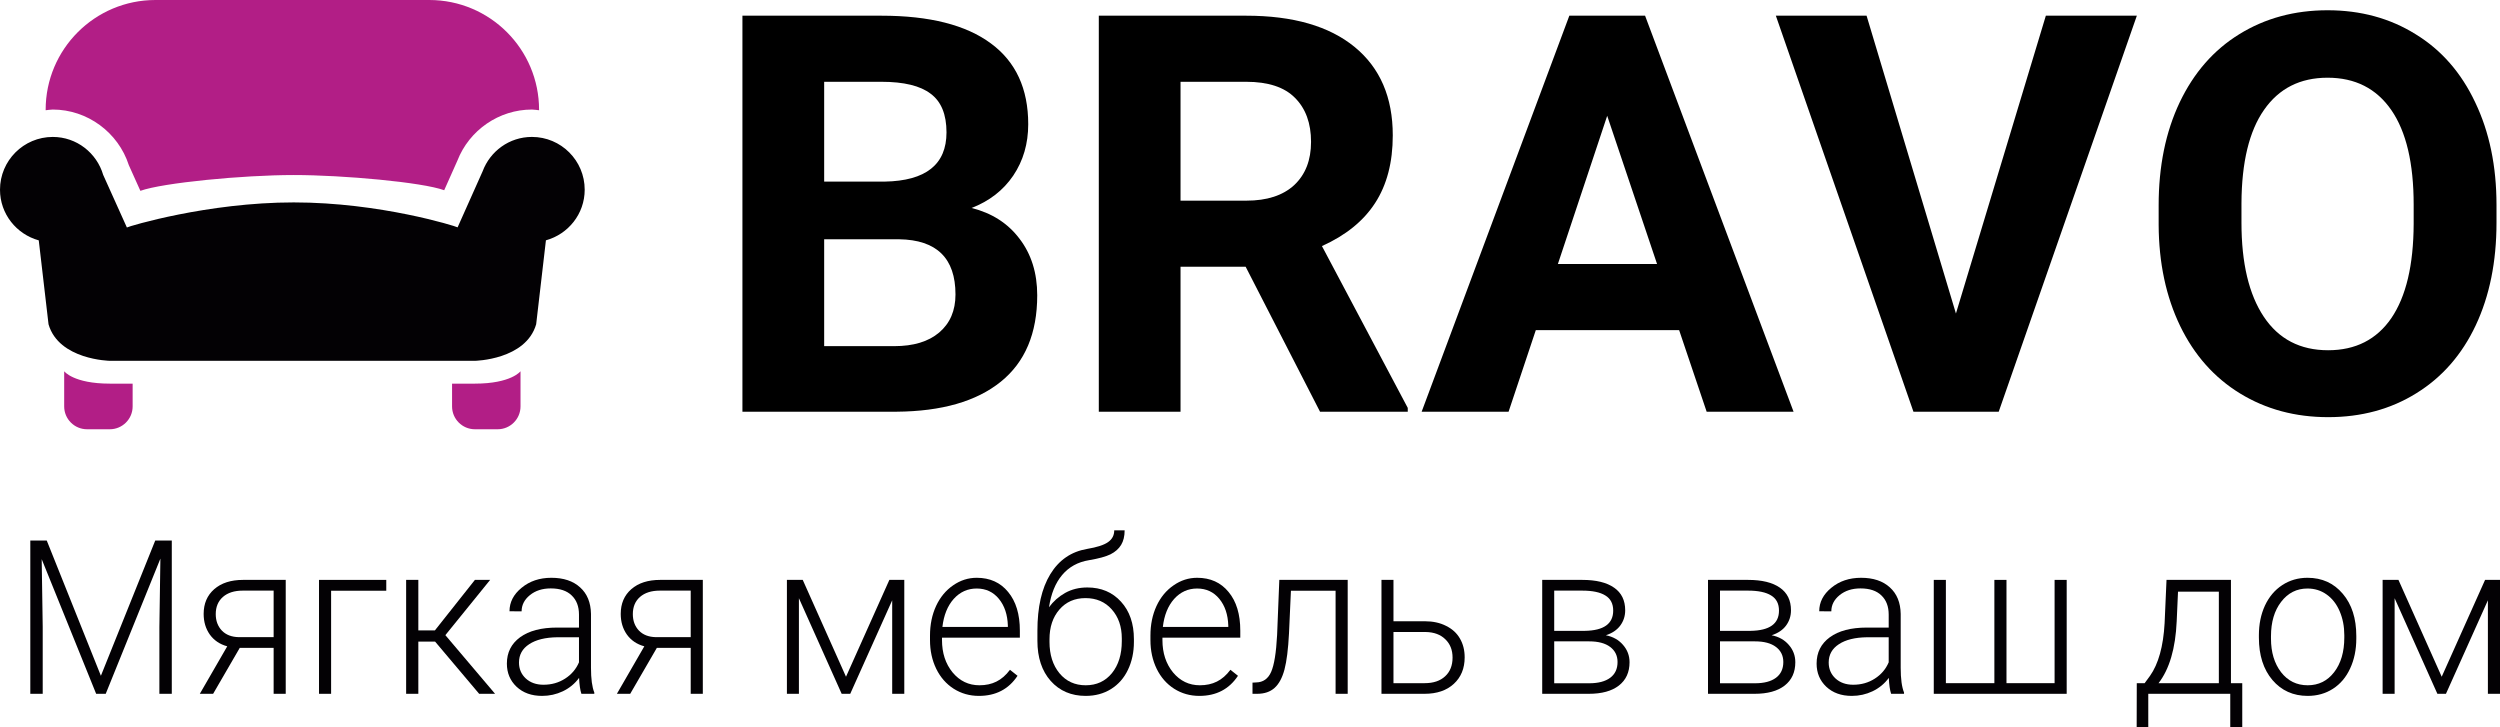 <svg viewBox="0 0 165 48" fill="none" xmlns="http://www.w3.org/2000/svg">
<path d="M31.342 28.331C30.512 28.331 29.836 27.655 29.836 26.826V25.32H31.342C33.742 25.32 34.354 24.503 34.354 24.503V26.826C34.354 27.655 33.677 28.331 32.848 28.331H31.342Z" fill="#B21E86"/>
<path d="M5.742 28.331C4.912 28.331 4.236 27.655 4.236 26.826V24.503C4.236 24.503 4.848 25.32 7.248 25.32H8.754V26.826C8.754 27.655 8.078 28.331 7.248 28.331H5.742Z" fill="#B21E86"/>
<path d="M38.59 12.52C38.59 10.597 37.029 9.037 35.106 9.037C33.613 9.037 32.348 9.982 31.854 11.305L30.202 15.005C30.078 14.928 25.083 13.359 19.388 13.359C13.693 13.359 8.501 14.935 8.374 15.014L6.81 11.543C6.386 10.1 5.064 9.038 3.483 9.038C1.56 9.038 0 10.597 0 12.521C0 14.122 1.087 15.456 2.558 15.864L3.203 21.404C3.884 23.755 7.248 23.814 7.248 23.814H31.342C31.342 23.814 34.706 23.755 35.387 21.401L36.031 15.861C37.501 15.455 38.59 14.12 38.59 12.52Z" fill="#030104"/>
<path d="M3.483 7.23C5.759 7.23 7.803 8.733 8.503 10.901L9.265 12.595C10.739 12.064 16.04 11.552 19.389 11.552C22.646 11.552 27.872 12.027 29.317 12.555L30.183 10.613C30.968 8.586 32.939 7.23 35.107 7.23C35.267 7.23 35.419 7.263 35.577 7.276C35.577 7.267 35.579 7.257 35.579 7.248C35.579 3.245 32.335 0 28.331 0C27.828 0 10.763 0 10.261 0C6.258 0 3.013 3.244 3.013 7.248C3.013 7.257 3.014 7.267 3.014 7.276C3.171 7.264 3.323 7.23 3.483 7.23Z" fill="#B21E86"/>
<path d="M49 27.173V1.036H58.171C61.348 1.036 63.757 1.646 65.4 2.867C67.042 4.076 67.863 5.853 67.863 8.198C67.863 9.479 67.534 10.61 66.874 11.591C66.215 12.561 65.298 13.273 64.123 13.727C65.466 14.062 66.52 14.739 67.288 15.756C68.067 16.773 68.457 18.018 68.457 19.49C68.457 22.003 67.653 23.906 66.047 25.198C64.441 26.491 62.151 27.149 59.178 27.173H49ZM54.395 15.792V22.846H59.016C60.287 22.846 61.276 22.547 61.983 21.949C62.702 21.339 63.062 20.501 63.062 19.436C63.062 17.042 61.821 15.828 59.34 15.792H54.395ZM54.395 11.986H58.387C61.108 11.938 62.469 10.855 62.469 8.737C62.469 7.552 62.121 6.703 61.426 6.188C60.742 5.661 59.657 5.398 58.171 5.398H54.395V11.986Z" fill="black"/>
<path d="M82.213 17.605H77.915V27.173H72.521V1.036H82.249C85.342 1.036 87.727 1.724 89.406 3.1C91.084 4.477 91.923 6.421 91.923 8.934C91.923 10.718 91.534 12.207 90.754 13.404C89.987 14.589 88.818 15.534 87.248 16.241L92.912 26.921V27.173H87.122L82.213 17.605ZM77.915 13.243H82.267C83.621 13.243 84.671 12.902 85.414 12.22C86.157 11.525 86.529 10.574 86.529 9.365C86.529 8.133 86.175 7.163 85.468 6.457C84.772 5.751 83.699 5.398 82.249 5.398H77.915V13.243Z" fill="black"/>
<path d="M110.822 21.787H101.364L99.566 27.173H93.829L103.576 1.036H108.575L118.375 27.173H112.639L110.822 21.787ZM102.82 17.425H109.366L106.075 7.642L102.82 17.425Z" fill="black"/>
<path d="M129.092 20.692L135.026 1.036H141.032L131.915 27.173H126.287L117.206 1.036H123.194L129.092 20.692Z" fill="black"/>
<path d="M164.769 14.697C164.769 17.27 164.313 19.526 163.402 21.464C162.491 23.403 161.184 24.899 159.482 25.952C157.792 27.005 155.85 27.532 153.656 27.532C151.486 27.532 149.55 27.011 147.848 25.97C146.145 24.929 144.827 23.445 143.891 21.518C142.956 19.579 142.483 17.354 142.471 14.84V13.548C142.471 10.975 142.932 8.713 143.856 6.762C144.791 4.8 146.103 3.298 147.794 2.257C149.496 1.204 151.438 0.677 153.62 0.677C155.802 0.677 157.738 1.204 159.428 2.257C161.13 3.298 162.443 4.8 163.366 6.762C164.301 8.713 164.769 10.969 164.769 13.53V14.697ZM159.302 13.512C159.302 10.771 158.811 8.689 157.828 7.265C156.845 5.841 155.442 5.129 153.62 5.129C151.81 5.129 150.413 5.835 149.43 7.247C148.447 8.647 147.949 10.706 147.937 13.422V14.697C147.937 17.366 148.429 19.436 149.412 20.908C150.395 22.38 151.81 23.116 153.656 23.116C155.466 23.116 156.857 22.41 157.828 20.998C158.799 19.573 159.29 17.503 159.302 14.787V13.512Z" fill="black"/>
<path d="M3.085 35.674L6.659 44.602L10.246 35.674H11.338V45.791H10.519V41.385L10.586 36.869L6.978 45.791H6.346L2.752 36.904L2.819 41.358V45.791H2V35.674H3.085Z" fill="#030104"/>
<path d="M18.858 38.273V45.791H18.06V42.761H15.823L14.066 45.791H13.188L14.998 42.657C14.506 42.523 14.122 42.263 13.847 41.879C13.576 41.494 13.441 41.04 13.441 40.517C13.441 39.836 13.674 39.292 14.14 38.884C14.61 38.476 15.245 38.273 16.043 38.273H18.858ZM14.239 40.531C14.239 40.971 14.373 41.332 14.639 41.615C14.909 41.897 15.284 42.043 15.764 42.052H18.06V38.981H16.023C15.469 38.981 15.031 39.12 14.712 39.398C14.397 39.676 14.239 40.054 14.239 40.531Z" fill="#030104"/>
<path d="M25.494 38.988H21.853V45.791H21.055V38.273H25.494V38.988Z" fill="#030104"/>
<path d="M28.715 42.344H27.61V45.791H26.805V38.273H27.61V41.608H28.702L31.344 38.273H32.349L29.394 41.92L32.675 45.791H31.624L28.715 42.344Z" fill="#030104"/>
<path d="M38.372 45.791C38.292 45.554 38.241 45.205 38.219 44.741C37.94 45.121 37.583 45.415 37.148 45.624C36.717 45.828 36.26 45.929 35.777 45.929C35.084 45.929 34.523 45.728 34.093 45.325C33.667 44.922 33.454 44.412 33.454 43.796C33.454 43.065 33.745 42.486 34.326 42.059C34.911 41.633 35.726 41.42 36.768 41.42H38.213V40.566C38.213 40.028 38.053 39.607 37.733 39.301C37.418 38.991 36.957 38.835 36.349 38.835C35.794 38.835 35.335 38.984 34.971 39.28C34.608 39.577 34.426 39.933 34.426 40.35L33.627 40.343C33.627 39.746 33.893 39.229 34.426 38.794C34.958 38.354 35.612 38.134 36.389 38.134C37.192 38.134 37.824 38.344 38.286 38.766C38.752 39.183 38.991 39.766 39.005 40.517V44.074C39.005 44.801 39.078 45.346 39.224 45.707V45.791H38.372ZM35.87 45.193C36.402 45.193 36.877 45.059 37.294 44.79C37.716 44.521 38.022 44.162 38.213 43.713V42.059H36.788C35.994 42.069 35.373 42.221 34.925 42.518C34.477 42.81 34.253 43.213 34.253 43.727C34.253 44.148 34.401 44.498 34.699 44.776C35 45.054 35.391 45.193 35.87 45.193Z" fill="#030104"/>
<path d="M46.386 38.273V45.791H45.587V42.761H43.351L41.594 45.791H40.715L42.525 42.657C42.033 42.523 41.649 42.263 41.374 41.879C41.103 41.494 40.968 41.04 40.968 40.517C40.968 39.836 41.201 39.292 41.667 38.884C42.137 38.476 42.772 38.273 43.57 38.273H46.386ZM41.767 40.531C41.767 40.971 41.9 41.332 42.166 41.615C42.437 41.897 42.812 42.043 43.291 42.052H45.587V38.981H43.55C42.996 38.981 42.559 39.12 42.239 39.398C41.924 39.676 41.767 40.054 41.767 40.531Z" fill="#030104"/>
<path d="M55.836 44.665L58.698 38.273H59.683V45.791H58.885V39.62L56.116 45.791H55.55L52.728 39.482V45.791H51.936V38.273H52.981L55.836 44.665Z" fill="#030104"/>
<path d="M64.608 45.929C63.996 45.929 63.441 45.772 62.944 45.457C62.452 45.142 62.068 44.704 61.793 44.144C61.518 43.579 61.38 42.946 61.38 42.247V41.948C61.38 41.225 61.514 40.575 61.78 39.996C62.05 39.417 62.425 38.963 62.904 38.634C63.384 38.3 63.903 38.134 64.462 38.134C65.336 38.134 66.028 38.446 66.538 39.072C67.053 39.692 67.311 40.542 67.311 41.622V42.087H62.172V42.247C62.172 43.099 62.405 43.81 62.871 44.38C63.342 44.945 63.932 45.228 64.642 45.228C65.068 45.228 65.442 45.147 65.766 44.984C66.095 44.822 66.392 44.563 66.658 44.206L67.157 44.602C66.572 45.487 65.722 45.929 64.608 45.929ZM64.462 38.842C63.863 38.842 63.357 39.072 62.944 39.53C62.536 39.989 62.288 40.605 62.199 41.378H66.519V41.288C66.496 40.566 66.299 39.977 65.926 39.523C65.553 39.069 65.065 38.842 64.462 38.842Z" fill="#030104"/>
<path d="M71.763 38.773C72.677 38.773 73.418 39.086 73.986 39.711C74.554 40.332 74.838 41.156 74.838 42.184V42.365C74.838 43.046 74.707 43.66 74.445 44.206C74.188 44.748 73.815 45.172 73.327 45.478C72.843 45.779 72.287 45.929 71.656 45.929C70.707 45.929 69.937 45.601 69.347 44.943C68.761 44.28 68.469 43.398 68.469 42.296V41.629C68.469 40.072 68.752 38.828 69.32 37.897C69.888 36.966 70.696 36.41 71.743 36.23C72.404 36.119 72.868 35.968 73.134 35.778C73.405 35.588 73.54 35.329 73.54 35H74.226C74.226 35.389 74.148 35.711 73.993 35.966C73.837 36.221 73.604 36.427 73.294 36.584C72.983 36.737 72.508 36.867 71.87 36.973C71.137 37.094 70.547 37.42 70.099 37.953C69.655 38.481 69.367 39.19 69.234 40.079C69.518 39.69 69.873 39.375 70.299 39.134C70.729 38.893 71.217 38.773 71.763 38.773ZM69.267 42.191V42.365C69.267 43.213 69.487 43.903 69.926 44.436C70.365 44.964 70.942 45.228 71.656 45.228C72.375 45.228 72.952 44.961 73.387 44.429C73.822 43.891 74.039 43.187 74.039 42.316V42.136C74.039 41.353 73.817 40.714 73.374 40.218C72.934 39.722 72.358 39.475 71.643 39.475C70.929 39.475 70.354 39.727 69.919 40.232C69.485 40.732 69.267 41.385 69.267 42.191Z" fill="#030104"/>
<path d="M79.157 45.929C78.545 45.929 77.99 45.772 77.493 45.457C77.001 45.142 76.617 44.704 76.342 44.144C76.067 43.579 75.929 42.946 75.929 42.247V41.948C75.929 41.225 76.062 40.575 76.329 39.996C76.599 39.417 76.974 38.963 77.454 38.634C77.933 38.3 78.452 38.134 79.011 38.134C79.885 38.134 80.577 38.446 81.087 39.072C81.602 39.692 81.859 40.542 81.859 41.622V42.087H76.721V42.247C76.721 43.099 76.954 43.81 77.42 44.38C77.891 44.945 78.481 45.228 79.191 45.228C79.617 45.228 79.991 45.147 80.315 44.984C80.644 44.822 80.941 44.563 81.207 44.206L81.706 44.602C81.121 45.487 80.271 45.929 79.157 45.929ZM79.011 38.842C78.412 38.842 77.906 39.072 77.493 39.53C77.085 39.989 76.837 40.605 76.748 41.378H81.067V41.288C81.045 40.566 80.848 39.977 80.475 39.523C80.102 39.069 79.614 38.842 79.011 38.842Z" fill="#030104"/>
<path d="M88.948 38.273V45.791H88.149V38.988H85.201L85.074 41.802C85.021 42.844 84.921 43.641 84.775 44.192C84.628 44.739 84.411 45.142 84.122 45.401C83.834 45.661 83.45 45.791 82.971 45.791H82.665V45.054L82.911 45.04C83.368 45.031 83.696 44.799 83.896 44.345C84.096 43.891 84.227 43.081 84.289 41.913L84.435 38.273H88.948Z" fill="#030104"/>
<path d="M91.969 41.003H94.046C94.578 41.003 95.044 41.105 95.443 41.309C95.847 41.508 96.151 41.786 96.355 42.143C96.564 42.499 96.668 42.914 96.668 43.386C96.668 44.114 96.428 44.697 95.949 45.137C95.474 45.573 94.831 45.791 94.019 45.791H91.177V38.273H91.969V41.003ZM91.969 41.712V45.089H94.032C94.605 45.089 95.053 44.938 95.377 44.637C95.705 44.336 95.869 43.924 95.869 43.4C95.869 42.9 95.71 42.497 95.39 42.191C95.075 41.881 94.642 41.721 94.092 41.712H91.969Z" fill="#030104"/>
<path d="M101.786 45.791V38.273H104.428C105.342 38.273 106.043 38.444 106.531 38.787C107.019 39.125 107.263 39.623 107.263 40.281C107.263 40.656 107.155 40.992 106.937 41.288C106.72 41.58 106.403 41.793 105.986 41.927C106.456 42.02 106.833 42.231 107.117 42.56C107.405 42.889 107.55 43.271 107.55 43.706C107.55 44.368 107.315 44.883 106.844 45.248C106.378 45.61 105.717 45.791 104.861 45.791H101.786ZM102.578 42.33V45.096H104.887C105.486 45.096 105.948 44.975 106.272 44.734C106.596 44.493 106.758 44.146 106.758 43.692C106.758 43.275 106.596 42.944 106.272 42.699C105.948 42.453 105.486 42.33 104.887 42.33H102.578ZM102.578 41.636H104.595C105.846 41.617 106.471 41.172 106.471 40.301C106.471 39.843 106.298 39.509 105.952 39.301C105.611 39.088 105.103 38.981 104.428 38.981H102.578V41.636Z" fill="#030104"/>
<path d="M112.728 45.791V38.273H115.37C116.284 38.273 116.985 38.444 117.473 38.787C117.961 39.125 118.205 39.623 118.205 40.281C118.205 40.656 118.096 40.992 117.879 41.288C117.662 41.58 117.344 41.793 116.927 41.927C117.398 42.02 117.775 42.231 118.059 42.56C118.347 42.889 118.491 43.271 118.491 43.706C118.491 44.368 118.256 44.883 117.786 45.248C117.32 45.61 116.659 45.791 115.802 45.791H112.728ZM113.52 42.33V45.096H115.829C116.428 45.096 116.89 44.975 117.213 44.734C117.537 44.493 117.699 44.146 117.699 43.692C117.699 43.275 117.537 42.944 117.213 42.699C116.89 42.453 116.428 42.33 115.829 42.33H113.52ZM113.52 41.636H115.536C116.788 41.617 117.413 41.172 117.413 40.301C117.413 39.843 117.24 39.509 116.894 39.301C116.552 39.088 116.044 38.981 115.37 38.981H113.52V41.636Z" fill="#030104"/>
<path d="M124.814 45.791C124.734 45.554 124.683 45.205 124.661 44.741C124.381 45.121 124.024 45.415 123.589 45.624C123.159 45.828 122.702 45.929 122.218 45.929C121.526 45.929 120.965 45.728 120.535 45.325C120.109 44.922 119.896 44.412 119.896 43.796C119.896 43.065 120.186 42.486 120.768 42.059C121.353 41.633 122.167 41.42 123.21 41.42H124.654V40.566C124.654 40.028 124.495 39.607 124.175 39.301C123.86 38.991 123.399 38.835 122.791 38.835C122.236 38.835 121.777 38.984 121.413 39.28C121.049 39.577 120.867 39.933 120.867 40.35L120.069 40.343C120.069 39.746 120.335 39.229 120.867 38.794C121.4 38.354 122.054 38.134 122.831 38.134C123.634 38.134 124.266 38.344 124.728 38.766C125.193 39.183 125.433 39.766 125.446 40.517V44.074C125.446 44.801 125.52 45.346 125.666 45.707V45.791H124.814ZM122.312 45.193C122.844 45.193 123.319 45.059 123.736 44.79C124.157 44.521 124.464 44.162 124.654 43.713V42.059H123.23C122.436 42.069 121.815 42.221 121.366 42.518C120.918 42.81 120.694 43.213 120.694 43.727C120.694 44.148 120.843 44.498 121.14 44.776C121.442 45.054 121.832 45.193 122.312 45.193Z" fill="#030104"/>
<path d="M128.428 38.273V45.089H131.629V38.273H132.428V45.089H135.603V38.273H136.401V45.791H127.629V38.273H128.428Z" fill="#030104"/>
<path d="M141.546 45.089L141.899 44.609C142.458 43.817 142.779 42.659 142.864 41.135L142.99 38.273H147.243V45.089H147.989V48H147.197V45.791H141.786V48H141.02L141.027 45.089H141.546ZM142.464 45.089H146.444V39.051H143.749L143.662 41.003C143.583 42.796 143.183 44.158 142.464 45.089Z" fill="#030104"/>
<path d="M149.087 41.92C149.087 41.198 149.22 40.547 149.486 39.968C149.757 39.389 150.136 38.94 150.624 38.62C151.117 38.296 151.673 38.134 152.295 38.134C153.253 38.134 154.03 38.486 154.624 39.19C155.219 39.889 155.516 40.818 155.516 41.976V42.15C155.516 42.877 155.381 43.532 155.11 44.116C154.844 44.695 154.467 45.142 153.978 45.457C153.49 45.772 152.934 45.929 152.308 45.929C151.354 45.929 150.578 45.58 149.979 44.88C149.384 44.176 149.087 43.245 149.087 42.087V41.92ZM149.885 42.15C149.885 43.048 150.107 43.787 150.551 44.366C150.999 44.941 151.585 45.228 152.308 45.228C153.027 45.228 153.608 44.941 154.052 44.366C154.5 43.787 154.724 43.025 154.724 42.08V41.92C154.724 41.346 154.622 40.82 154.418 40.343C154.214 39.866 153.927 39.498 153.559 39.238C153.191 38.974 152.769 38.842 152.295 38.842C151.585 38.842 151.006 39.134 150.558 39.718C150.109 40.297 149.885 41.056 149.885 41.997V42.15Z" fill="#030104"/>
<path d="M161.153 44.665L164.015 38.273H165V45.791H164.201V39.62L161.433 45.791H160.867L158.045 39.482V45.791H157.253V38.273H158.298L161.153 44.665Z" fill="#030104"/>
</svg>
